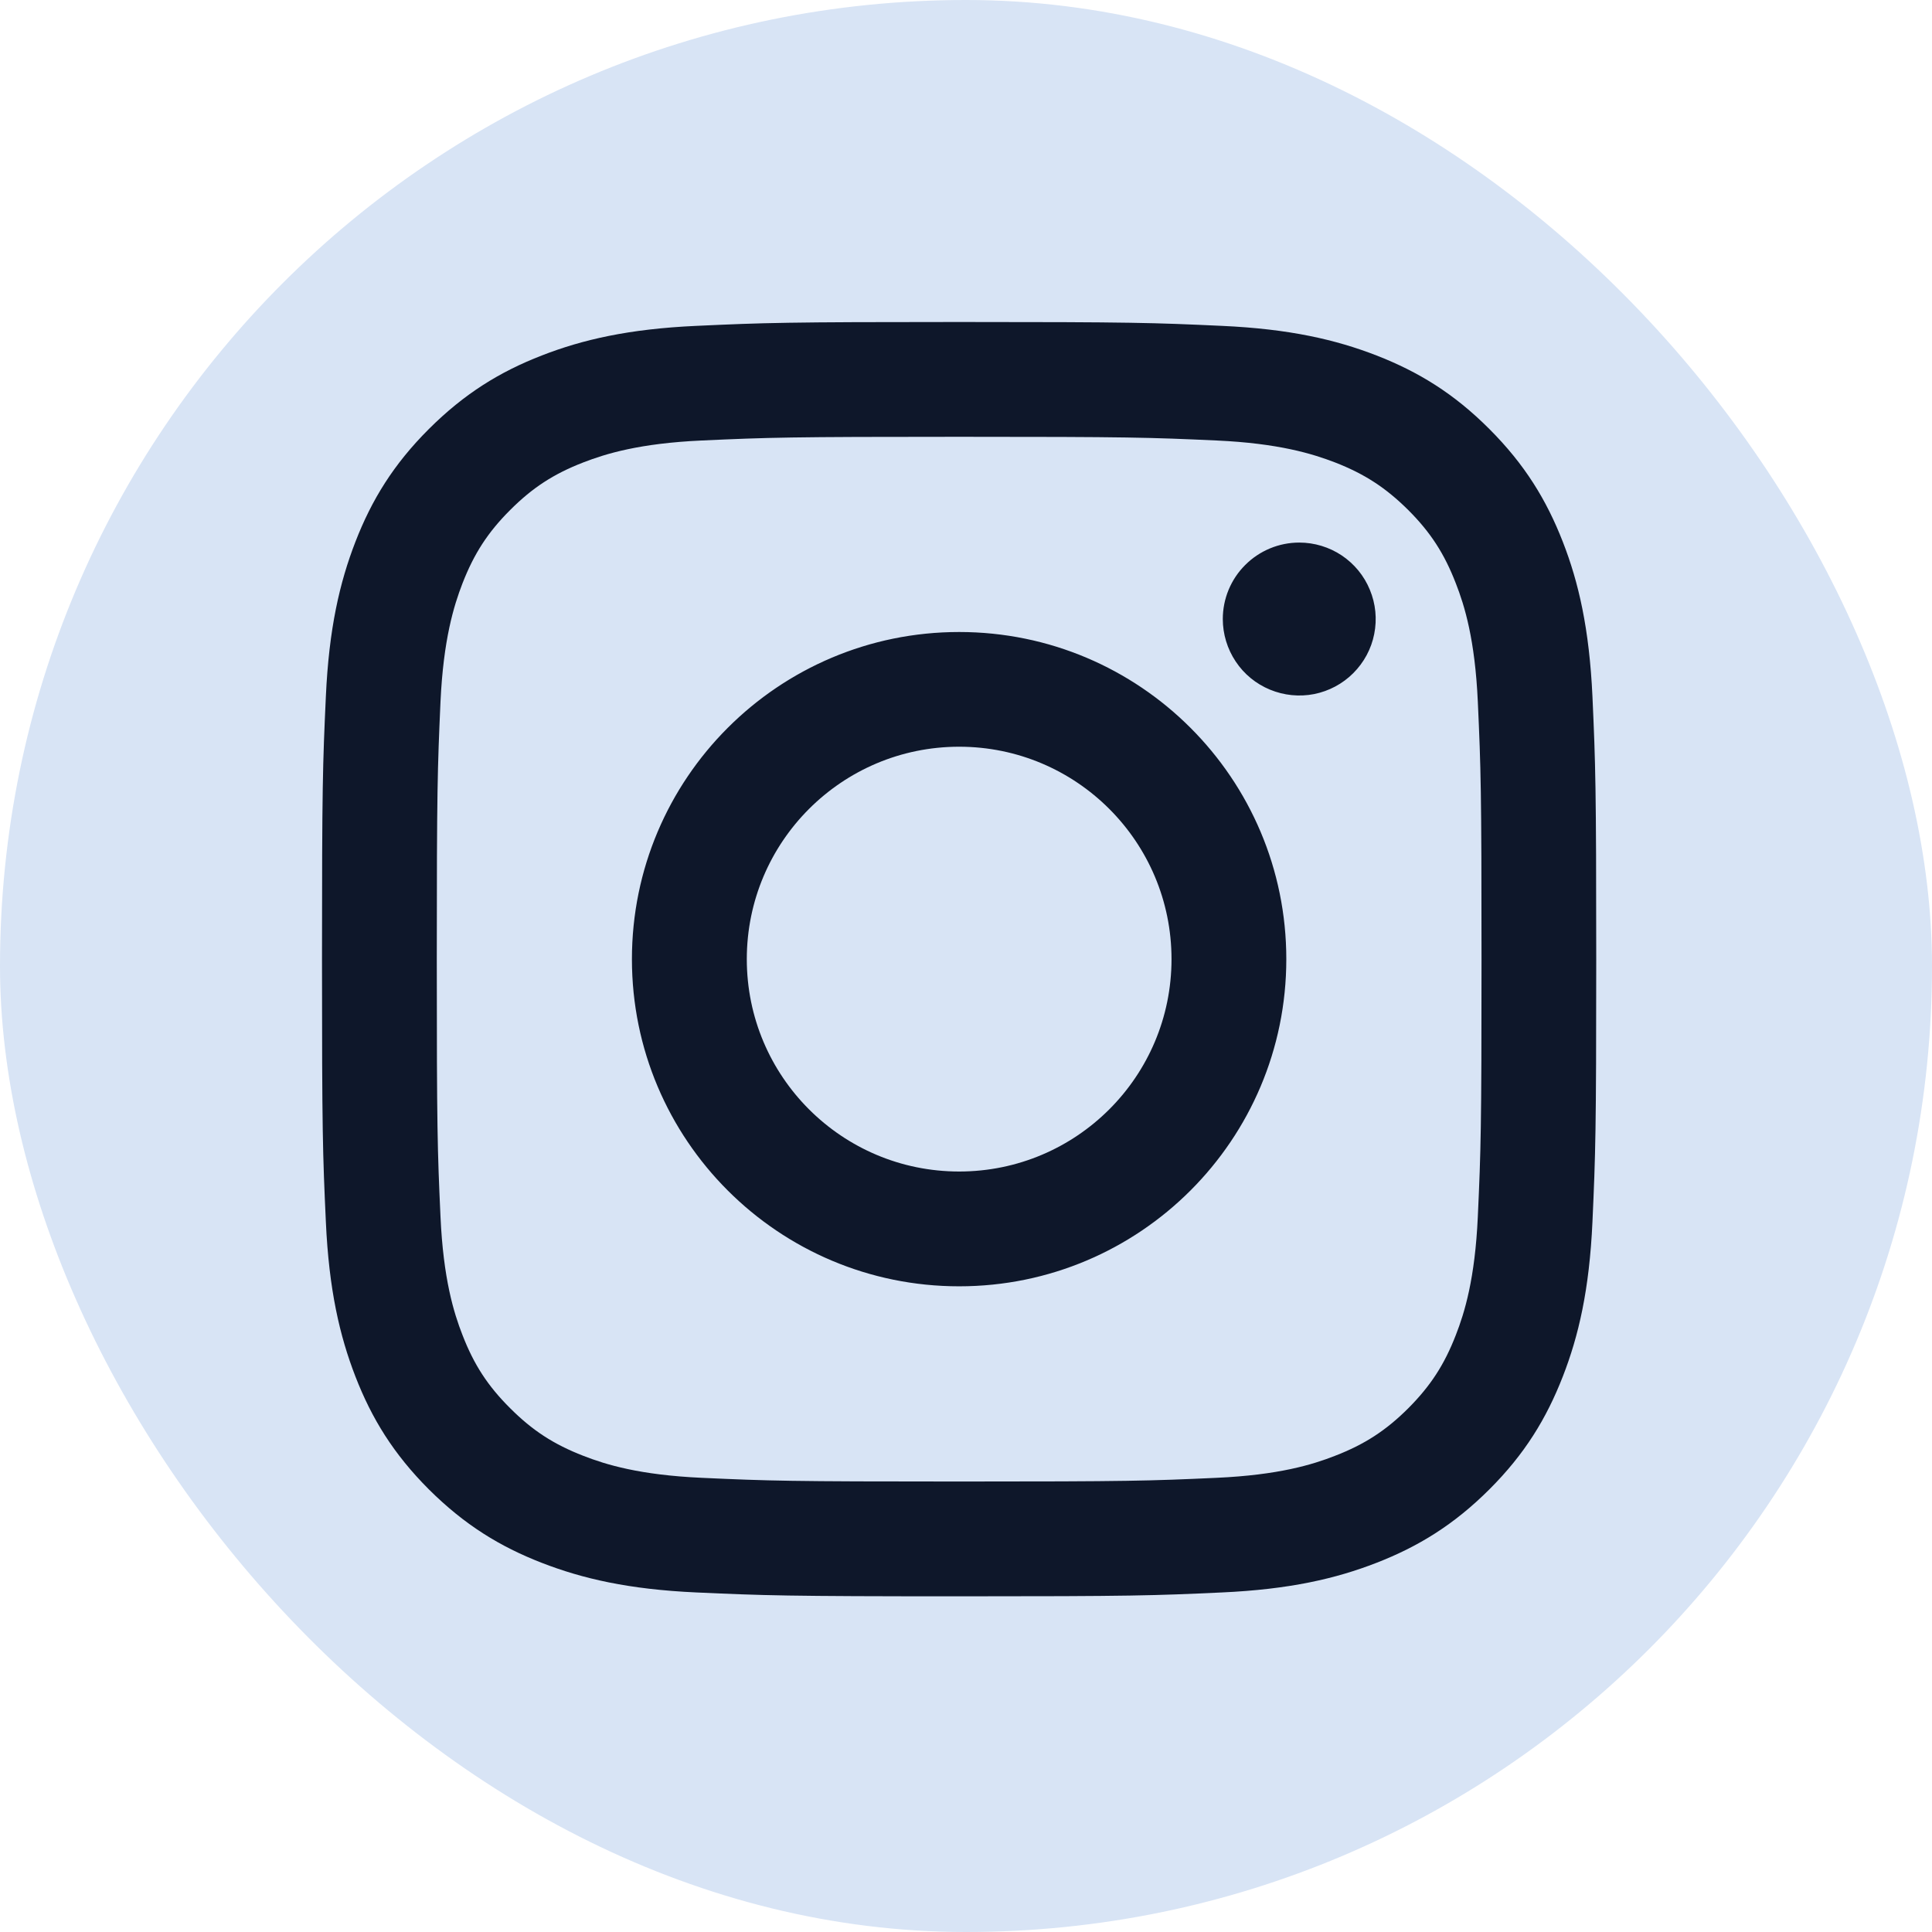<svg width="24" height="24" viewBox="0 0 24 24" fill="none" xmlns="http://www.w3.org/2000/svg">
<rect width="24" height="24" rx="12" fill="#D8E4F5"/>
<path d="M9.277 11.915C9.277 10.458 10.458 9.276 11.915 9.276C13.372 9.276 14.553 10.458 14.553 11.915C14.553 13.372 13.372 14.553 11.915 14.553C10.458 14.553 9.277 13.372 9.277 11.915ZM7.85 11.915C7.85 14.16 9.67 15.979 11.915 15.979C14.159 15.979 15.979 14.16 15.979 11.915C15.979 9.67 14.159 7.851 11.915 7.851C9.67 7.851 7.85 9.67 7.85 11.915M15.19 7.69C15.19 7.877 15.246 8.061 15.35 8.217C15.454 8.374 15.602 8.495 15.776 8.567C15.95 8.639 16.14 8.658 16.325 8.622C16.509 8.585 16.678 8.495 16.811 8.362C16.944 8.229 17.035 8.06 17.071 7.876C17.108 7.691 17.089 7.5 17.017 7.327C16.946 7.153 16.824 7.005 16.668 6.9C16.512 6.796 16.328 6.74 16.14 6.74H16.14C15.888 6.74 15.647 6.84 15.469 7.018C15.29 7.196 15.19 7.438 15.19 7.69ZM8.717 18.358C7.945 18.323 7.526 18.194 7.247 18.085C6.878 17.942 6.614 17.77 6.337 17.493C6.059 17.216 5.888 16.953 5.745 16.584C5.636 16.305 5.507 15.885 5.472 15.114C5.434 14.279 5.426 14.029 5.426 11.915C5.426 9.801 5.435 9.552 5.472 8.717C5.508 7.945 5.637 7.526 5.745 7.247C5.889 6.877 6.06 6.613 6.337 6.336C6.614 6.059 6.877 5.887 7.247 5.744C7.526 5.636 7.945 5.507 8.717 5.472C9.551 5.434 9.802 5.426 11.915 5.426C14.027 5.426 14.278 5.434 15.113 5.472C15.885 5.507 16.304 5.637 16.583 5.744C16.953 5.888 17.216 6.06 17.494 6.336C17.771 6.613 17.942 6.877 18.085 7.247C18.194 7.525 18.323 7.945 18.358 8.717C18.396 9.552 18.404 9.802 18.404 11.915C18.404 14.029 18.396 14.279 18.358 15.114C18.323 15.886 18.194 16.305 18.085 16.584C17.942 16.953 17.77 17.217 17.494 17.494C17.217 17.77 16.953 17.942 16.583 18.085C16.305 18.194 15.885 18.323 15.113 18.358C14.279 18.396 14.028 18.404 11.915 18.404C9.801 18.404 9.551 18.396 8.717 18.358M8.651 4.048C7.809 4.086 7.233 4.22 6.73 4.416C6.21 4.618 5.769 4.889 5.328 5.329C4.888 5.768 4.617 6.21 4.415 6.731C4.22 7.234 4.086 7.809 4.048 8.652C4.009 9.496 4 9.766 4 11.915C4 14.065 4.009 14.334 4.048 15.178C4.086 16.021 4.22 16.596 4.415 17.099C4.617 17.62 4.888 18.062 5.328 18.502C5.769 18.941 6.209 19.212 6.73 19.414C7.234 19.61 7.809 19.744 8.651 19.782C9.496 19.82 9.765 19.83 11.915 19.83C14.064 19.83 14.334 19.821 15.178 19.782C16.02 19.744 16.596 19.61 17.099 19.414C17.619 19.212 18.061 18.941 18.501 18.502C18.942 18.062 19.211 17.62 19.414 17.099C19.61 16.596 19.744 16.021 19.782 15.178C19.82 14.334 19.829 14.065 19.829 11.915C19.829 9.766 19.82 9.496 19.782 8.652C19.743 7.809 19.61 7.233 19.414 6.731C19.211 6.21 18.941 5.769 18.501 5.329C18.061 4.888 17.619 4.618 17.1 4.416C16.596 4.22 16.02 4.086 15.178 4.048C14.334 4.009 14.065 4 11.916 4C9.766 4 9.496 4.009 8.652 4.048" fill="#0E172A"/>
</svg>
